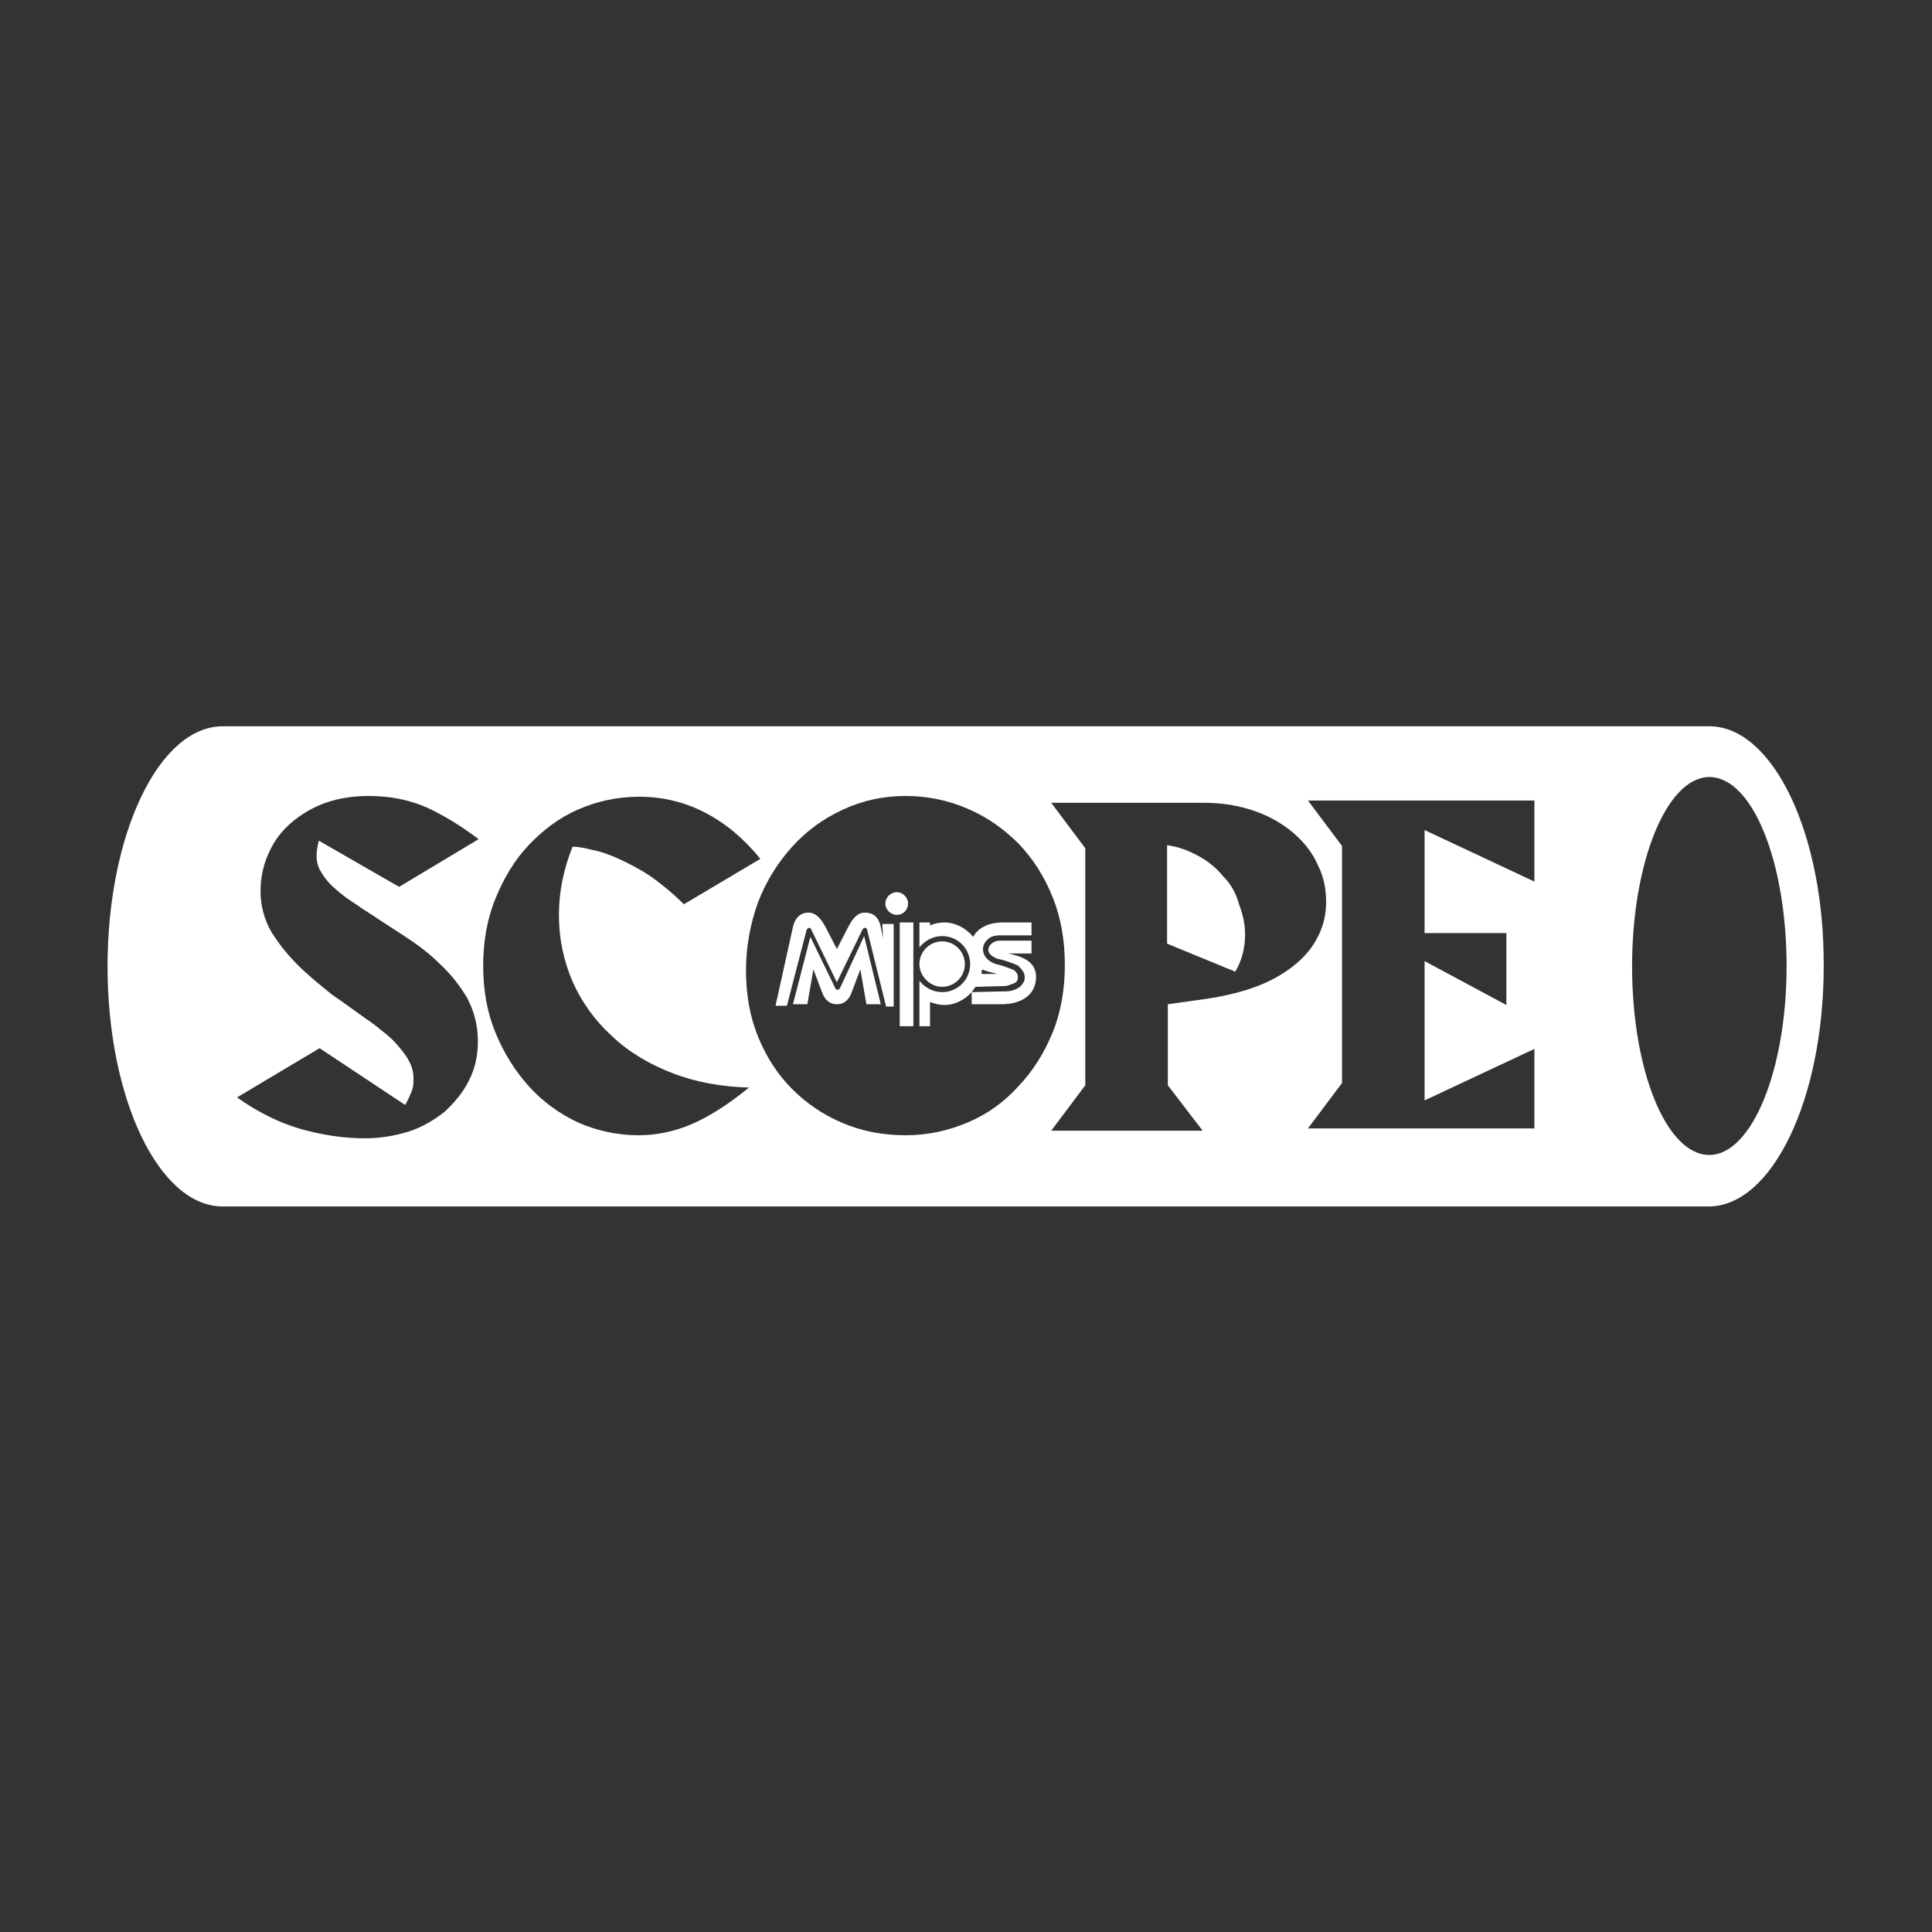 <?xml version="1.0" encoding="utf-8"?>
<!-- Generator: Adobe Illustrator 28.1.0, SVG Export Plug-In . SVG Version: 6.00 Build 0)  -->
<svg version="1.1" id="Ebene_1" xmlns="http://www.w3.org/2000/svg" xmlns:xlink="http://www.w3.org/1999/xlink" x="0px" y="0px"
	 viewBox="0 0 25.51 25.51" style="enable-background:new 0 0 25.51 25.51;" xml:space="preserve">
<rect x="0" y="0" width="25.51" height="25.51" fill="#333333" stroke="none"/>
<style type="text/css">
	.st0{fill:#FFFFFF;}
</style>
<g>
	<path class="st0" d="M22.57,9.59h-1.55l0,0H2.94c-0.84,0-1.52,1.42-1.52,3.17s0.68,3.17,1.52,3.17h0.63l0,0h18.99
		c0.84,0,1.52-1.42,1.52-3.17C24.09,11.01,23.41,9.59,22.57,9.59z M4.25,11.53c0.04,0.07,0.1,0.14,0.17,0.2
		c0.07,0.06,0.14,0.12,0.22,0.17s0.14,0.1,0.21,0.14c0.15,0.1,0.32,0.21,0.49,0.32s0.33,0.23,0.47,0.37
		c0.14,0.13,0.26,0.28,0.36,0.45c0.09,0.17,0.14,0.36,0.14,0.57c0,0.19-0.04,0.37-0.12,0.52C6.11,14.43,6,14.56,5.87,14.68
		c-0.14,0.11-0.29,0.2-0.47,0.26C5.2,15,5.02,15.03,4.82,15.03c-0.27,0-0.55-0.04-0.84-0.12c-0.28-0.08-0.57-0.22-0.85-0.42
		l1.09-0.65l1.13,0.75c0.04-0.07,0.07-0.14,0.09-0.19c0.02-0.06,0.02-0.11,0.02-0.16c0-0.08-0.02-0.16-0.06-0.23
		c-0.04-0.08-0.1-0.15-0.16-0.22c-0.06-0.07-0.13-0.13-0.21-0.19c-0.07-0.06-0.14-0.11-0.2-0.15c-0.14-0.1-0.29-0.21-0.45-0.32
		C4.22,13,4.07,12.88,3.93,12.74s-0.25-0.28-0.35-0.44c-0.09-0.16-0.14-0.34-0.14-0.53s0.04-0.36,0.11-0.51
		c0.07-0.16,0.17-0.29,0.3-0.4c0.13-0.11,0.28-0.2,0.45-0.26c0.17-0.06,0.36-0.09,0.57-0.09c0.28,0,0.53,0.05,0.76,0.15
		c0.22,0.1,0.45,0.24,0.69,0.42l-1.05,0.63L4.21,11.1c-0.02,0.08-0.03,0.14-0.03,0.2C4.18,11.38,4.2,11.46,4.25,11.53z M9.14,14.84
		c-0.23,0.1-0.47,0.15-0.71,0.15c-0.28,0-0.55-0.06-0.8-0.17c-0.25-0.12-0.46-0.27-0.65-0.48c-0.18-0.2-0.33-0.44-0.44-0.71
		s-0.16-0.56-0.16-0.88c0-0.31,0.05-0.61,0.16-0.88c0.11-0.27,0.25-0.51,0.44-0.71s0.4-0.36,0.65-0.47
		c0.25-0.11,0.52-0.17,0.81-0.17c0.31,0,0.6,0.07,0.87,0.21c0.27,0.14,0.51,0.34,0.73,0.61l-1.01,0.6c-0.15-0.15-0.3-0.27-0.44-0.37
		c-0.15-0.1-0.29-0.17-0.42-0.23c-0.13-0.06-0.25-0.1-0.36-0.12c-0.11-0.03-0.19-0.04-0.25-0.04c-0.12,0.3-0.18,0.6-0.18,0.9
		c0,0.31,0.06,0.6,0.18,0.88c0.12,0.27,0.29,0.51,0.52,0.72c0.22,0.21,0.49,0.37,0.8,0.49s0.65,0.18,1.01,0.19
		C9.62,14.58,9.37,14.74,9.14,14.84z M12.78,14.82c-0.26,0.11-0.53,0.17-0.82,0.17s-0.57-0.05-0.83-0.16s-0.48-0.26-0.67-0.45
		c-0.19-0.19-0.34-0.42-0.45-0.69c-0.11-0.27-0.16-0.56-0.16-0.88s0.06-0.62,0.16-0.9c0.11-0.28,0.26-0.52,0.45-0.73
		c0.19-0.21,0.41-0.37,0.67-0.49s0.53-0.18,0.83-0.18c0.29,0,0.57,0.06,0.82,0.17c0.26,0.11,0.48,0.27,0.67,0.46
		c0.19,0.2,0.34,0.43,0.45,0.71c0.11,0.27,0.16,0.57,0.16,0.89c0,0.32-0.05,0.62-0.16,0.89s-0.26,0.51-0.45,0.71
		C13.26,14.55,13.04,14.71,12.78,14.82z M17.12,12.72c-0.13,0.11-0.29,0.21-0.49,0.29c-0.2,0.08-0.44,0.14-0.71,0.18l-0.5,0.07v1.07
		l0.46,0.6h-2l0.45-0.6V11.2l-0.45-0.6h2.02c0.25,0,0.47,0.04,0.67,0.11s0.37,0.17,0.51,0.29s0.25,0.26,0.32,0.42
		c0.08,0.16,0.11,0.32,0.11,0.49c0,0.15-0.03,0.3-0.1,0.44C17.35,12.48,17.25,12.61,17.12,12.72z M20.26,11.64l-1.45-0.68v1.36h1.08
		v0.95l-1.08-0.58v1.84l1.45-0.68v1.05h-2.99l0.45-0.6v-3.13l-0.45-0.6h2.99V11.64z M22.57,15.25c-0.57,0-1.02-1.12-1.02-2.49
		c0-1.38,0.46-2.5,1.02-2.5c0.57,0,1.02,1.12,1.02,2.5C23.59,14.13,23.13,15.25,22.57,15.25z"/>
	<path class="st0" d="M16.15,11.57c-0.09-0.11-0.2-0.2-0.33-0.27c-0.13-0.07-0.26-0.12-0.41-0.14v1.3l0.9,0.37
		c0.09-0.15,0.13-0.32,0.13-0.49c0-0.14-0.03-0.27-0.08-0.4C16.32,11.79,16.25,11.67,16.15,11.57z"/>
	<path class="st0" d="M12.44,13.03c0.16,0,0.3-0.13,0.3-0.3c0-0.16-0.13-0.3-0.3-0.3c-0.16,0-0.3,0.13-0.3,0.3
		C12.14,12.89,12.28,13.03,12.44,13.03z"/>
	<path class="st0" d="M11.09,13.05c-0.01,0.01-0.02,0.02-0.03,0.02c-0.01,0-0.03-0.01-0.03-0.02l-0.33-0.68l-0.23,0.89h0.19
		l0.08-0.46l0.11,0.29c0.04,0.12,0.11,0.17,0.2,0.17s0.16-0.05,0.2-0.17l0.11-0.29l0.08,0.46h0.19l-0.22-0.9L11.09,13.05z"/>
	<path class="st0" d="M11.66,12.39l-0.03-0.15c-0.03-0.15-0.12-0.19-0.21-0.19c-0.08,0-0.15,0.05-0.22,0.19l-0.15,0.29l-0.15-0.29
		c-0.07-0.13-0.14-0.19-0.22-0.19s-0.17,0.03-0.21,0.19l-0.23,1.04h0.15l0.26-1c0-0.01,0.02-0.02,0.03-0.03
		c0.01,0,0.03,0.01,0.03,0.02l0.34,0.7l0.34-0.7c0.01-0.01,0.02-0.02,0.03-0.02c0.01,0,0.03,0.01,0.03,0.03l0.25,1.01h0.1V12.2
		h-0.15L11.66,12.39L11.66,12.39z"/>
	<path class="st0" d="M11.99,11.93c0-0.08-0.07-0.15-0.15-0.15s-0.15,0.07-0.15,0.15s0.07,0.15,0.15,0.15
		C11.93,12.08,11.99,12.01,11.99,11.93z"/>
	<rect x="11.88" y="12.18" class="st0" width="0.18" height="1.37"/>
	<path class="st0" d="M12.88,13.03l0.38-0.01l0,0c0.01,0,0.03,0,0.05-0.01c0.02,0,0.03-0.01,0.03-0.01l0,0l0,0
		c0.05-0.01,0.08-0.03,0.09-0.05s0.01-0.04,0.01-0.04l0,0l0,0l0,0V12.9c0-0.05-0.04-0.08-0.05-0.09l0,0l0,0l0,0
		c0,0-0.02-0.01-0.05-0.02c-0.02-0.01-0.06-0.02-0.08-0.03c-0.06-0.02-0.11-0.03-0.11-0.03l0,0l0,0c-0.14-0.05-0.17-0.14-0.17-0.19
		c0-0.01,0-0.02,0-0.03c0.01-0.07,0.07-0.12,0.11-0.14c0.05-0.02,0.1-0.02,0.12-0.02c0.01,0,0.01,0,0.01,0h0.4v-0.17h-0.38
		c-0.2,0-0.33,0.08-0.39,0.19c-0.1-0.12-0.24-0.19-0.38-0.19c-0.08,0-0.15,0.02-0.19,0.04v-0.04h-0.14v0.33
		c0.07-0.09,0.18-0.15,0.3-0.15c0.21,0,0.37,0.17,0.37,0.37c0,0.21-0.17,0.37-0.37,0.37c-0.12,0-0.23-0.06-0.3-0.15v0.6h0.14v-0.32
		c0.05,0.02,0.12,0.04,0.19,0.04c0.14,0,0.27-0.07,0.36-0.17L12.88,13.03L12.88,13.03z M12.97,12.8c0.06,0.03,0.13,0.04,0.2,0.06
		l0,0h-0.21C12.96,12.84,12.96,12.82,12.97,12.8z"/>
	<path class="st0" d="M13.31,12.59L13.31,12.59h0.31v-0.17h-0.4l0,0c0,0,0,0-0.01,0c-0.02,0-0.05,0-0.09,0.02
		c-0.03,0.02-0.06,0.04-0.07,0.09l0,0l0,0c0,0,0,0,0,0.01c0,0.02,0,0.07,0.12,0.12c0.02,0,0.13,0.03,0.2,0.06
		c0.03,0.01,0.05,0.02,0.07,0.03c0.01,0,0.02,0.02,0.04,0.04c0.02,0.02,0.05,0.06,0.05,0.11v0.01l0,0c0,0.01,0,0.05-0.03,0.08
		c-0.02,0.04-0.07,0.07-0.14,0.09c-0.04,0.01-0.08,0.01-0.08,0.01c-0.01,0-0.03,0-0.03,0l-0.42,0.01v0.16h0.39
		c0.3,0,0.46-0.15,0.46-0.36C13.68,12.7,13.51,12.63,13.31,12.59z"/>
</g>
</svg>
